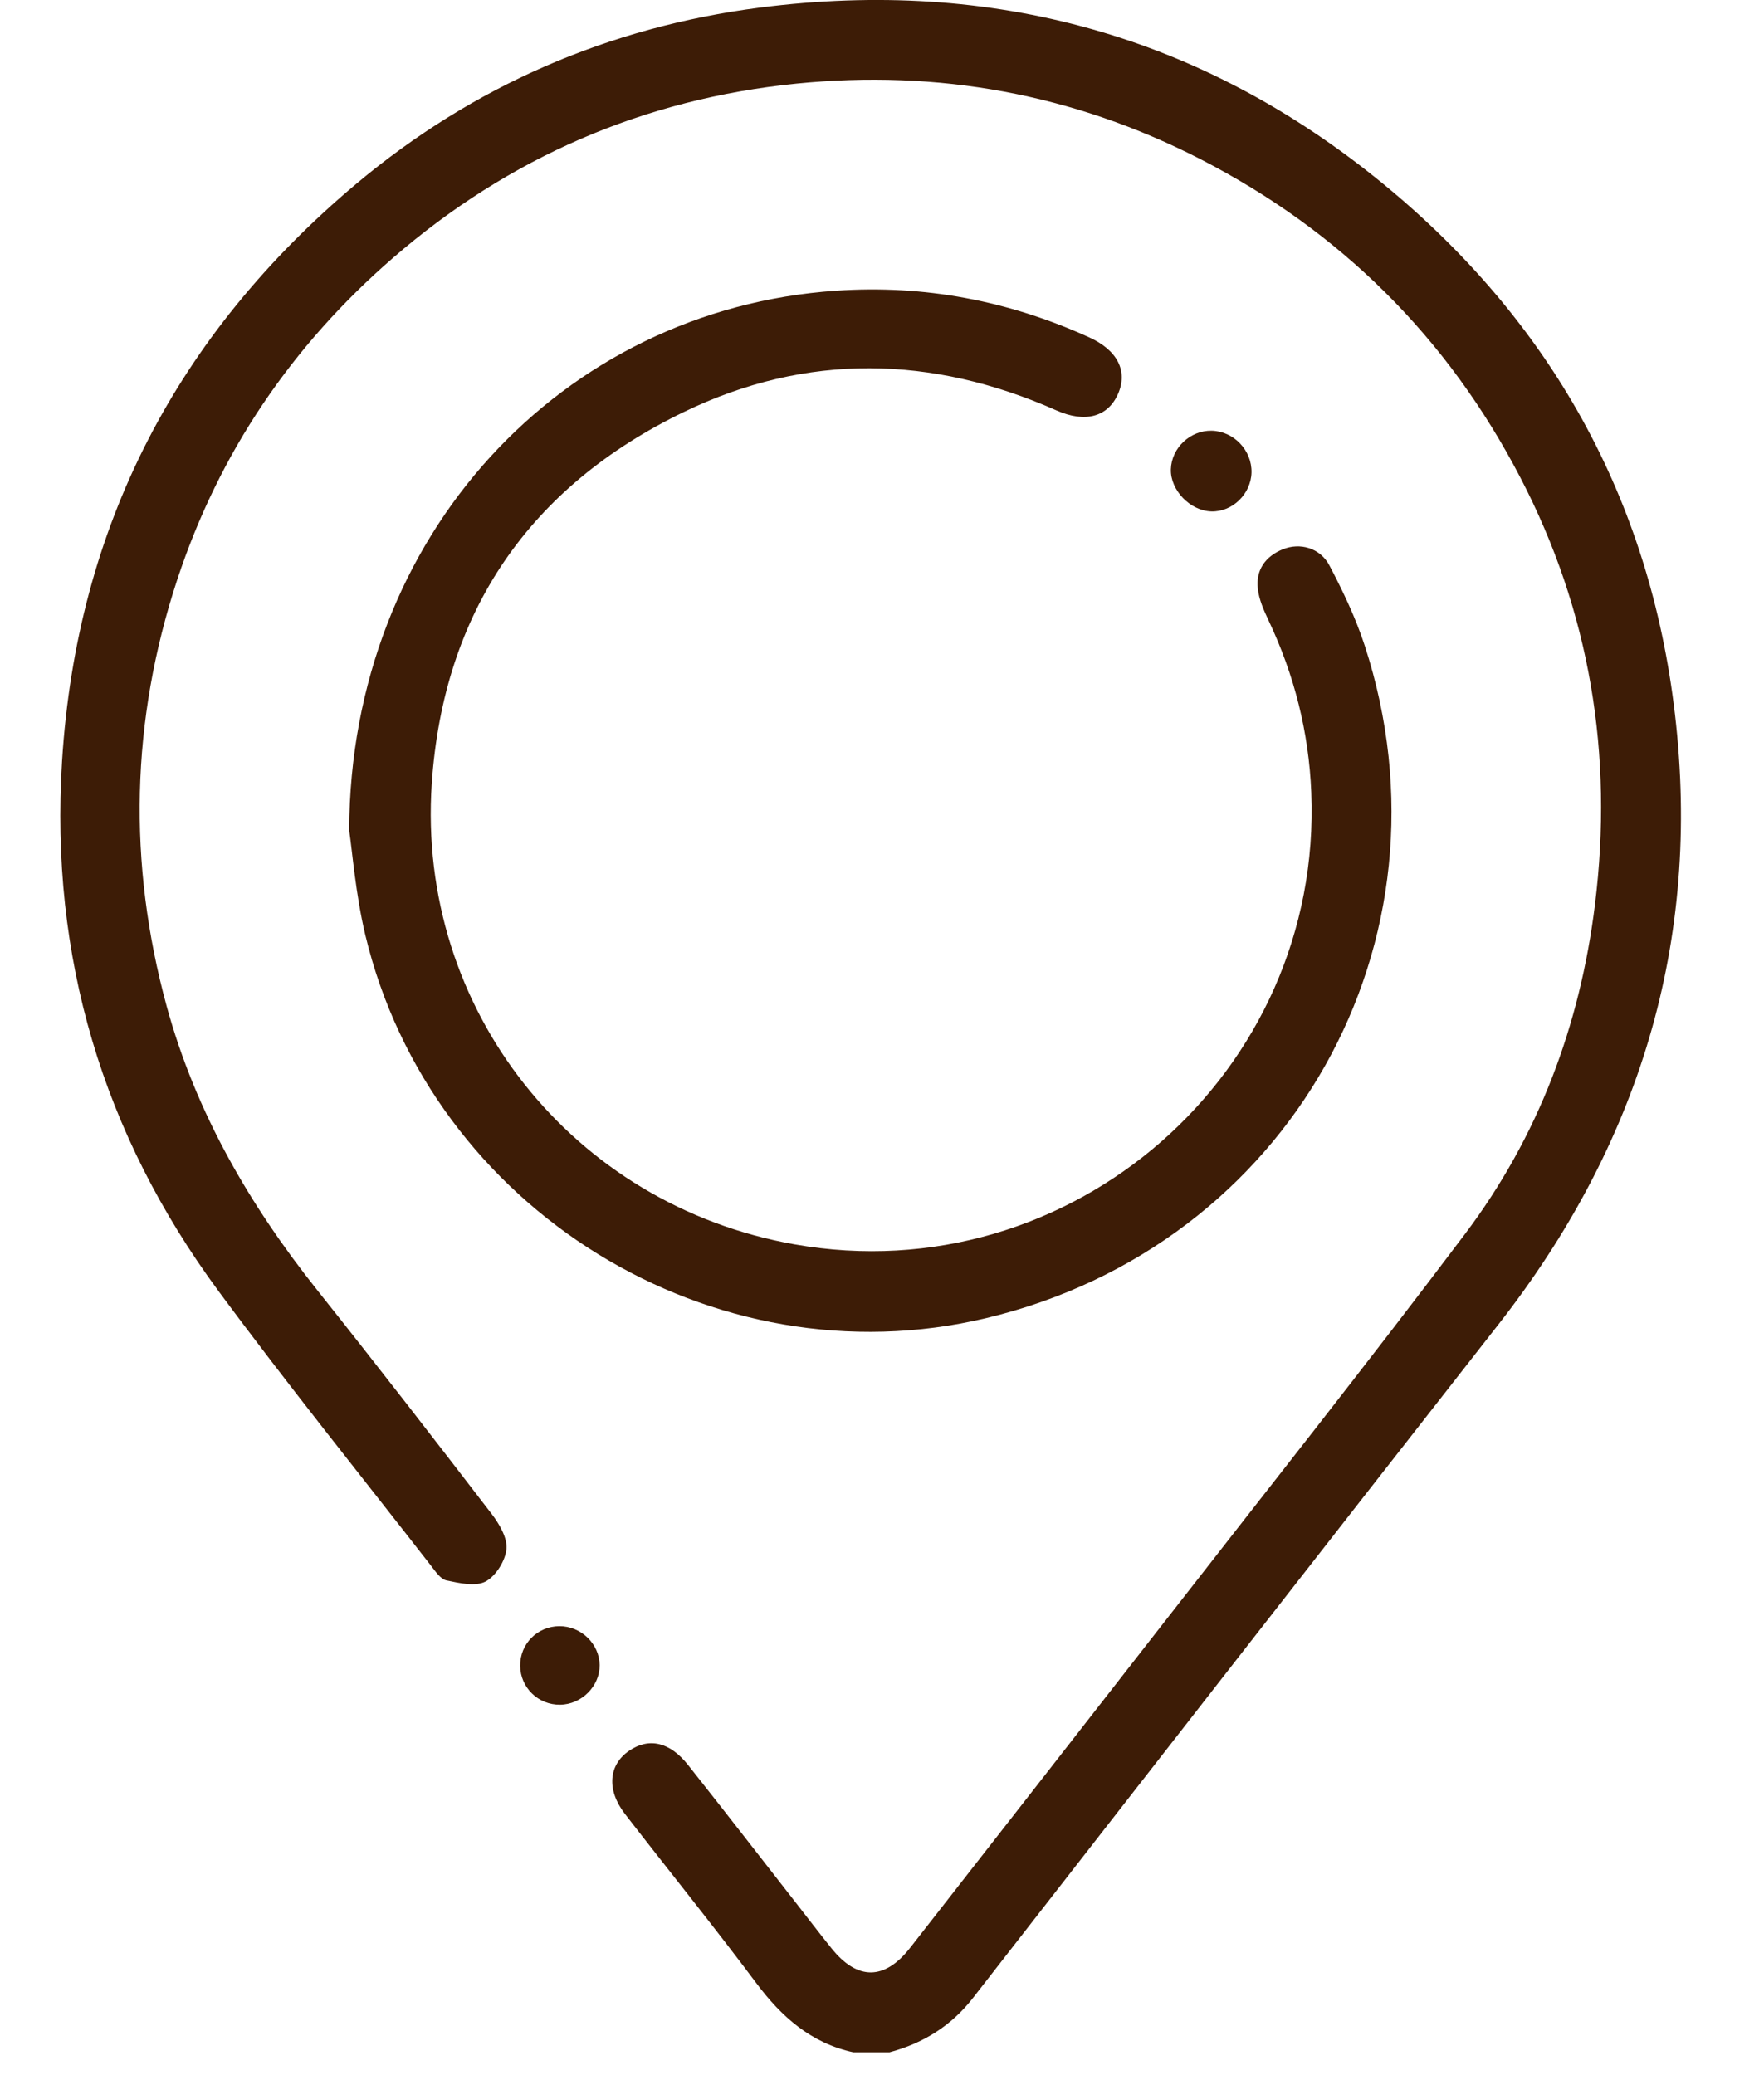 <svg width="17" height="20" viewBox="0 0 17 20" fill="none" xmlns="http://www.w3.org/2000/svg">
<path d="M8.224 19.78C7.818 19.692 7.534 19.441 7.29 19.115C6.878 18.564 6.444 18.028 6.023 17.483C5.844 17.252 5.864 17.01 6.063 16.874C6.253 16.744 6.455 16.788 6.631 17.011C6.979 17.45 7.322 17.893 7.667 18.335C7.782 18.482 7.895 18.631 8.012 18.776C8.262 19.089 8.525 19.088 8.771 18.773C9.579 17.738 10.388 16.703 11.195 15.666C12.172 14.411 13.16 13.165 14.117 11.895C14.824 10.958 15.227 9.884 15.371 8.718C15.55 7.274 15.324 5.894 14.651 4.601C13.951 3.254 12.92 2.228 11.567 1.533C10.343 0.905 9.04 0.669 7.675 0.806C6.206 0.954 4.906 1.516 3.788 2.485C2.813 3.33 2.111 4.363 1.707 5.59C1.261 6.947 1.23 8.317 1.606 9.697C1.886 10.72 2.404 11.614 3.061 12.439C3.627 13.149 4.182 13.867 4.735 14.587C4.81 14.684 4.89 14.819 4.881 14.928C4.871 15.042 4.778 15.191 4.679 15.243C4.581 15.294 4.426 15.258 4.302 15.232C4.244 15.219 4.195 15.143 4.152 15.088C3.468 14.209 2.769 13.341 2.107 12.445C0.988 10.928 0.48 9.219 0.598 7.335C0.74 5.073 1.708 3.221 3.433 1.772C4.557 0.829 5.865 0.261 7.325 0.073C9.566 -0.214 11.586 0.341 13.331 1.773C14.941 3.094 15.9 4.806 16.142 6.885C16.398 9.079 15.796 11.034 14.439 12.767C12.748 14.927 11.062 17.091 9.377 19.256C9.167 19.526 8.897 19.693 8.572 19.78H8.224Z" fill="#3D1C06"/>
<path d="M3.365 8.003C3.375 5.16 5.418 2.982 8.055 2.802C8.908 2.743 9.72 2.898 10.496 3.251C10.77 3.375 10.872 3.577 10.774 3.798C10.676 4.018 10.459 4.079 10.18 3.955C8.982 3.424 7.774 3.399 6.594 3.969C5.104 4.688 4.273 5.897 4.161 7.552C4.015 9.728 5.518 11.615 7.657 11.993C10.322 12.465 12.749 10.341 12.637 7.636C12.613 7.055 12.474 6.506 12.226 5.981C12.18 5.883 12.133 5.779 12.122 5.674C12.101 5.495 12.194 5.363 12.36 5.295C12.527 5.226 12.723 5.28 12.812 5.45C12.943 5.699 13.066 5.957 13.153 6.225C14.079 9.071 12.423 12.008 9.504 12.704C6.871 13.332 4.153 11.66 3.52 9.009C3.427 8.617 3.396 8.21 3.365 8.003Z" fill="#3D1C06"/>
<path d="M11.674 4.929C11.469 4.923 11.278 4.724 11.284 4.523C11.29 4.317 11.47 4.147 11.677 4.151C11.89 4.156 12.066 4.34 12.061 4.554C12.056 4.761 11.877 4.935 11.674 4.929Z" fill="#3D1C06"/>
<path d="M5.39 15.673C5.599 15.672 5.776 15.842 5.779 16.048C5.781 16.251 5.605 16.428 5.398 16.43C5.187 16.433 5.015 16.265 5.013 16.055C5.011 15.844 5.178 15.675 5.39 15.673Z" fill="#3D1C06"/>
</svg>
